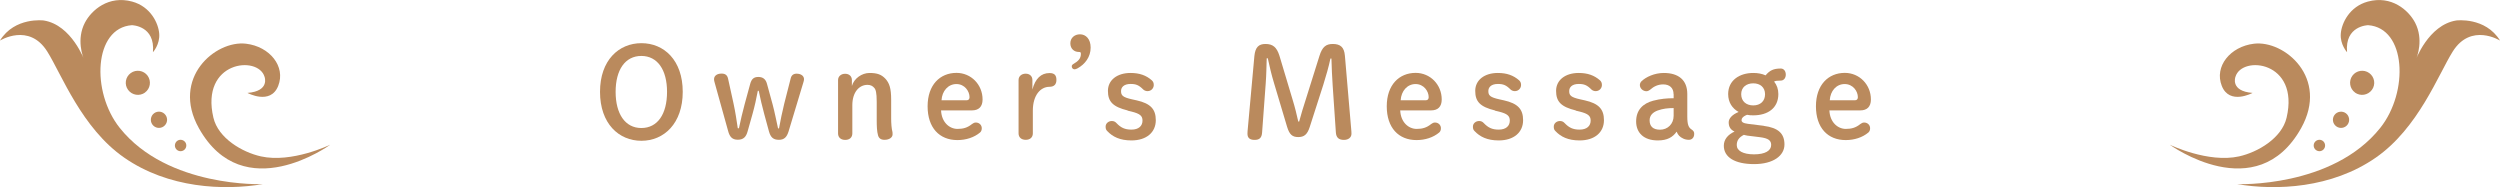 <?xml version="1.0" encoding="UTF-8"?><svg id="_レイヤー_2" xmlns="http://www.w3.org/2000/svg" viewBox="0 0 281.99 21.1"><defs><style>.cls-1{fill:#ba8a5d;}</style></defs><g id="PC2"><g id="owners_message_PC"><path class="cls-1" d="m67.68,10.36c0-3.57,2.12-5.49,4.67-5.49s4.66,1.92,4.66,5.49-2.12,5.52-4.66,5.52-4.67-1.93-4.67-5.52Zm7.56,0c0-2.49-1.08-4.05-2.9-4.05s-2.9,1.56-2.9,4.05,1.08,4.08,2.9,4.08,2.9-1.55,2.9-4.08Z"/><path class="cls-1" d="m84.33,14.81c-.17.62-.46.95-1.11.95s-.92-.35-1.09-.98l-1.53-5.5c-.03-.11-.06-.22-.06-.34,0-.38.32-.64.85-.64.41,0,.64.17.73.56l.62,2.82c.21.97.35,1.92.48,2.79h.13c.17-.83.41-1.85.64-2.7l.63-2.31c.15-.55.41-.78.92-.78s.83.25.97.77l.63,2.3c.25.92.41,1.81.62,2.73h.11c.17-.91.35-1.83.59-2.79l.73-2.86c.08-.34.31-.52.66-.52.52,0,.84.27.84.62,0,.11-.03.22-.06.32l-1.69,5.6c-.2.63-.5.92-1.08.92-.63,0-.94-.27-1.13-.97l-.52-1.91c-.25-.91-.45-1.79-.63-2.65h-.1c-.17.9-.35,1.72-.6,2.62l-.55,1.95Z"/><path class="cls-1" d="m96.09,9.7c.24-.85,1.12-1.47,1.99-1.47s1.34.18,1.78.64c.46.5.66,1.08.66,2.38v2.12c0,.52.04,1.13.15,1.54.01.07.01.18.01.24,0,.35-.36.62-.91.62-.41,0-.63-.17-.73-.5-.13-.46-.15-1.05-.15-1.75v-2.03c0-1.05-.11-1.39-.27-1.57-.18-.22-.42-.35-.77-.35-.95,0-1.71.84-1.71,2.3v3.18c0,.45-.31.73-.8.73s-.81-.27-.81-.73v-6.02c0-.42.34-.71.8-.71s.76.29.76.71v.69Z"/><path class="cls-1" d="m106.15,12.47c.06,1.32.94,2.07,1.85,2.07.64,0,1.12-.13,1.64-.55.13-.1.27-.17.43-.17.39,0,.67.29.67.64,0,.22-.07.38-.2.49-.66.55-1.57.85-2.55.85-2.03,0-3.36-1.39-3.36-3.81s1.4-3.77,3.26-3.77c1.64,0,2.94,1.32,2.94,3,0,.81-.43,1.23-1.19,1.23h-3.5Zm2.89-1.16c.22,0,.32-.15.32-.35,0-.67-.55-1.48-1.48-1.48s-1.62.78-1.68,1.83h2.84Z"/><path class="cls-1" d="m116.5,15.04c0,.45-.31.73-.8.73s-.81-.27-.81-.73v-6.02c0-.42.34-.71.8-.71s.76.29.76.71v1.08c.32-1.23.98-1.86,1.93-1.86.59,0,.78.28.78.78,0,.48-.25.77-.78.77-1.01,0-1.88.94-1.88,2.69v2.56Z"/><path class="cls-1" d="m121.21,7.82c-.21,0-.32-.17-.32-.34,0-.08.04-.17.15-.24.59-.34.88-.64.88-1.16,0-.18-.04-.22-.25-.22-.49,0-.94-.35-.94-.97s.48-1.02,1.09-1.02c.66,0,1.2.53,1.2,1.5,0,1.06-.64,1.88-1.48,2.34-.14.07-.24.11-.34.11Z"/><path class="cls-1" d="m127.2,12.46c-1.67-.41-2.23-.99-2.23-2.21s1.04-2.02,2.55-2.02c1.01,0,1.77.27,2.4.83.15.14.22.29.22.53,0,.36-.29.69-.7.69-.17,0-.35-.06-.48-.18-.5-.5-.83-.63-1.43-.63-.77,0-1.08.38-1.08.8,0,.49.18.7,1.26.94l.5.11c1.55.35,2.16.98,2.16,2.24,0,1.36-1.04,2.28-2.75,2.28-1.29,0-2.12-.41-2.73-1.06-.14-.14-.18-.27-.18-.5,0-.36.32-.63.7-.63.21,0,.38.07.53.24.48.5.92.73,1.68.73.83,0,1.25-.42,1.25-1.02,0-.52-.27-.77-1.22-1.01l-.46-.11Z"/><path class="cls-1" d="m142.88,6.58c-.03.91-.04,1.89-.11,2.8l-.41,5.56c-.04.63-.32.84-.85.84s-.8-.22-.8-.69c0-.06,0-.17.01-.28l.77-8.49c.1-1.01.5-1.36,1.25-1.36.81,0,1.27.34,1.58,1.34l1.48,4.94c.27.87.46,1.67.64,2.47h.1c.21-.8.46-1.6.73-2.44l1.56-4.97c.32-1.02.74-1.34,1.5-1.34.85,0,1.29.35,1.37,1.33l.73,8.52c.01.14.01.22.01.28,0,.39-.32.69-.85.69-.57,0-.87-.25-.91-.84l-.36-5.29c-.07-.99-.11-2.04-.14-3.05h-.11c-.22,1.01-.48,1.91-.81,2.97l-1.53,4.76c-.27.84-.63,1.13-1.29,1.13s-.99-.27-1.26-1.15l-1.47-4.92c-.31-1.01-.5-1.89-.71-2.82h-.11Z"/><path class="cls-1" d="m157.94,12.47c.06,1.32.94,2.07,1.85,2.07.64,0,1.12-.13,1.64-.55.13-.1.27-.17.43-.17.39,0,.67.29.67.64,0,.22-.07.38-.2.49-.66.55-1.57.85-2.55.85-2.03,0-3.36-1.39-3.36-3.81s1.4-3.77,3.26-3.77c1.64,0,2.94,1.32,2.94,3,0,.81-.43,1.23-1.19,1.23h-3.5Zm2.89-1.16c.22,0,.32-.15.32-.35,0-.67-.55-1.48-1.48-1.48s-1.62.78-1.68,1.83h2.84Z"/><path class="cls-1" d="m168.63,12.46c-1.67-.41-2.23-.99-2.23-2.21s1.04-2.02,2.55-2.02c1.01,0,1.76.27,2.4.83.15.14.22.29.22.53,0,.36-.29.69-.7.69-.17,0-.35-.06-.48-.18-.5-.5-.83-.63-1.43-.63-.77,0-1.08.38-1.08.8,0,.49.18.7,1.26.94l.5.11c1.55.35,2.16.98,2.16,2.24,0,1.36-1.04,2.28-2.75,2.28-1.29,0-2.12-.41-2.73-1.06-.14-.14-.18-.27-.18-.5,0-.36.32-.63.7-.63.21,0,.38.07.53.24.48.5.92.73,1.68.73.83,0,1.25-.42,1.25-1.02,0-.52-.27-.77-1.22-1.01l-.46-.11Z"/><path class="cls-1" d="m177.75,12.46c-1.67-.41-2.23-.99-2.23-2.21s1.04-2.02,2.55-2.02c1.01,0,1.76.27,2.4.83.15.14.22.29.22.53,0,.36-.29.69-.7.69-.17,0-.35-.06-.48-.18-.5-.5-.83-.63-1.43-.63-.77,0-1.08.38-1.08.8,0,.49.18.7,1.26.94l.5.11c1.55.35,2.16.98,2.16,2.24,0,1.36-1.04,2.28-2.75,2.28-1.29,0-2.12-.41-2.73-1.06-.14-.14-.18-.27-.18-.5,0-.36.32-.63.7-.63.21,0,.38.07.53.24.48.5.92.73,1.68.73.83,0,1.25-.42,1.25-1.02,0-.52-.27-.77-1.22-1.01l-.46-.11Z"/><path class="cls-1" d="m188.77,10.61c0-.67-.43-1.09-1.16-1.09-.59,0-1.06.22-1.51.62-.11.08-.24.15-.39.15-.38,0-.74-.31-.74-.7,0-.15.07-.31.18-.42.5-.49,1.48-.94,2.52-.94,1.67,0,2.65.81,2.65,2.37v2.55c0,.97.17,1.25.49,1.46.21.14.29.27.29.49,0,.41-.25.67-.6.67-.25,0-.48-.06-.64-.14-.38-.18-.59-.39-.74-.78-.45.63-1.05.99-2.13.99-1.56,0-2.44-.85-2.44-2.14s.76-2.03,1.92-2.34c.84-.22,1.57-.28,2.31-.28v-.46Zm0,1.58c-.62,0-1.19.06-1.78.27-.55.2-.92.55-.92,1.11,0,.64.34,1.06,1.18,1.06s1.53-.63,1.53-1.57v-.87Z"/><path class="cls-1" d="m198.95,14.2c1.62.21,2.33.85,2.33,2.1s-1.25,2.21-3.42,2.21-3.42-.77-3.42-2.07c0-.71.45-1.25,1.21-1.6-.45-.21-.66-.53-.66-1.05,0-.42.39-.87,1.12-1.16-.7-.39-1.18-1.06-1.18-2.02,0-1.55,1.28-2.38,2.83-2.38.5,0,.98.08,1.39.27.48-.57.9-.77,1.72-.77.32,0,.56.27.56.69,0,.39-.24.67-.56.67-.43,0-.6.03-.76.11.31.38.48.85.48,1.41,0,1.56-1.16,2.4-2.83,2.4-.24,0-.48-.01-.7-.06-.48.18-.62.42-.62.6,0,.21.17.35.73.42l1.78.22Zm-1.93,1.08c-.1-.01-.21-.04-.32-.07-.56.29-.8.64-.8,1.16,0,.63.7,1.04,1.95,1.04s1.93-.41,1.93-1.06c0-.49-.29-.76-1.3-.88l-1.46-.18Zm-.62-4.66c0,.8.56,1.27,1.36,1.27s1.33-.48,1.33-1.26-.55-1.23-1.33-1.23-1.36.45-1.36,1.22Z"/><path class="cls-1" d="m206.35,12.47c.06,1.32.94,2.07,1.85,2.07.64,0,1.12-.13,1.64-.55.13-.1.27-.17.43-.17.39,0,.67.29.67.64,0,.22-.07.38-.2.49-.66.55-1.57.85-2.55.85-2.03,0-3.36-1.39-3.36-3.81s1.4-3.77,3.26-3.77c1.64,0,2.94,1.32,2.94,3,0,.81-.43,1.23-1.19,1.23h-3.5Zm2.89-1.16c.22,0,.32-.15.32-.35,0-.67-.55-1.48-1.49-1.48s-1.62.78-1.68,1.83h2.84Z"/><path class="cls-1" d="m37.23,16.33s-4.3,2.09-7.8,1.31c-2.11-.47-4.82-2.05-5.36-4.37-1.49-6.36,5.03-7.07,5.77-4.61,0,0,.63,1.62-1.93,1.82,0,0,2.6,1.41,3.47-.79.87-2.19-.95-4.44-3.63-4.76-3.45-.41-8.48,3.86-5.32,9.52,5.03,9,14.81,1.88,14.81,1.88Z"/><path class="cls-1" d="m29.65,20.77s-10.73.44-16.14-6.34c-3.25-4.07-2.93-11.27,1.36-11.59,0,0,2.66.04,2.38,3.05,0,0,.8-.87.71-2.08-.09-1.21-.99-3.07-3.05-3.63-2.66-.73-4.6.96-5.34,2.39-.96,1.86-.26,3.82-.02,4.29,0,0-1.45-4.05-4.62-4.55,0,0-3.27-.43-4.94,2.27,0,0,3.28-2.05,5.34,1.23,1.63,2.6,3.88,8.64,8.68,11.97,4.98,3.46,11.22,3.73,15.63,2.99Z"/><path class="cls-1" d="m16.36,10.44c-.61.44-1.46.31-1.91-.3s-.31-1.46.3-1.9,1.46-.3,1.9.3c.44.61.31,1.46-.3,1.9Z"/><path class="cls-1" d="m18.47,14.25c-.41.3-.98.21-1.28-.2s-.2-.99.2-1.28c.41-.3.98-.21,1.28.2s.21.98-.2,1.28Z"/><path class="cls-1" d="m20.75,16.93c-.29.21-.69.15-.9-.14s-.14-.69.14-.9.69-.14.9.14.15.69-.14.9Z"/><path class="cls-1" d="m244.76,16.33s4.3,2.09,7.8,1.31c2.11-.47,4.82-2.05,5.36-4.37,1.49-6.36-5.03-7.07-5.77-4.61,0,0-.63,1.62,1.93,1.82,0,0-2.6,1.41-3.47-.79-.87-2.19.95-4.44,3.63-4.76,3.45-.41,8.48,3.86,5.32,9.52-5.03,9-14.81,1.88-14.81,1.88Z"/><path class="cls-1" d="m252.34,20.77s10.73.44,16.14-6.34c3.25-4.07,2.93-11.27-1.36-11.59,0,0-2.66.04-2.38,3.05,0,0-.8-.87-.71-2.08.09-1.21.99-3.07,3.05-3.63,2.66-.73,4.6.96,5.34,2.39.96,1.86.26,3.82.02,4.29,0,0,1.45-4.05,4.62-4.55,0,0,3.27-.43,4.94,2.27,0,0-3.28-2.05-5.34,1.23-1.63,2.6-3.88,8.64-8.68,11.97-4.98,3.46-11.22,3.73-15.63,2.99Z"/><path class="cls-1" d="m265.63,10.44c.61.44,1.46.31,1.91-.3s.31-1.46-.3-1.9-1.46-.3-1.9.3-.31,1.46.3,1.9Z"/><path class="cls-1" d="m263.52,14.25c.41.3.98.21,1.28-.2s.2-.99-.2-1.28-.98-.21-1.28.2-.21.98.2,1.28Z"/><path class="cls-1" d="m261.24,16.93c.29.21.69.15.9-.14s.14-.69-.14-.9c-.29-.21-.69-.14-.9.14-.21.29-.15.69.14.9Z"/></g></g></svg>